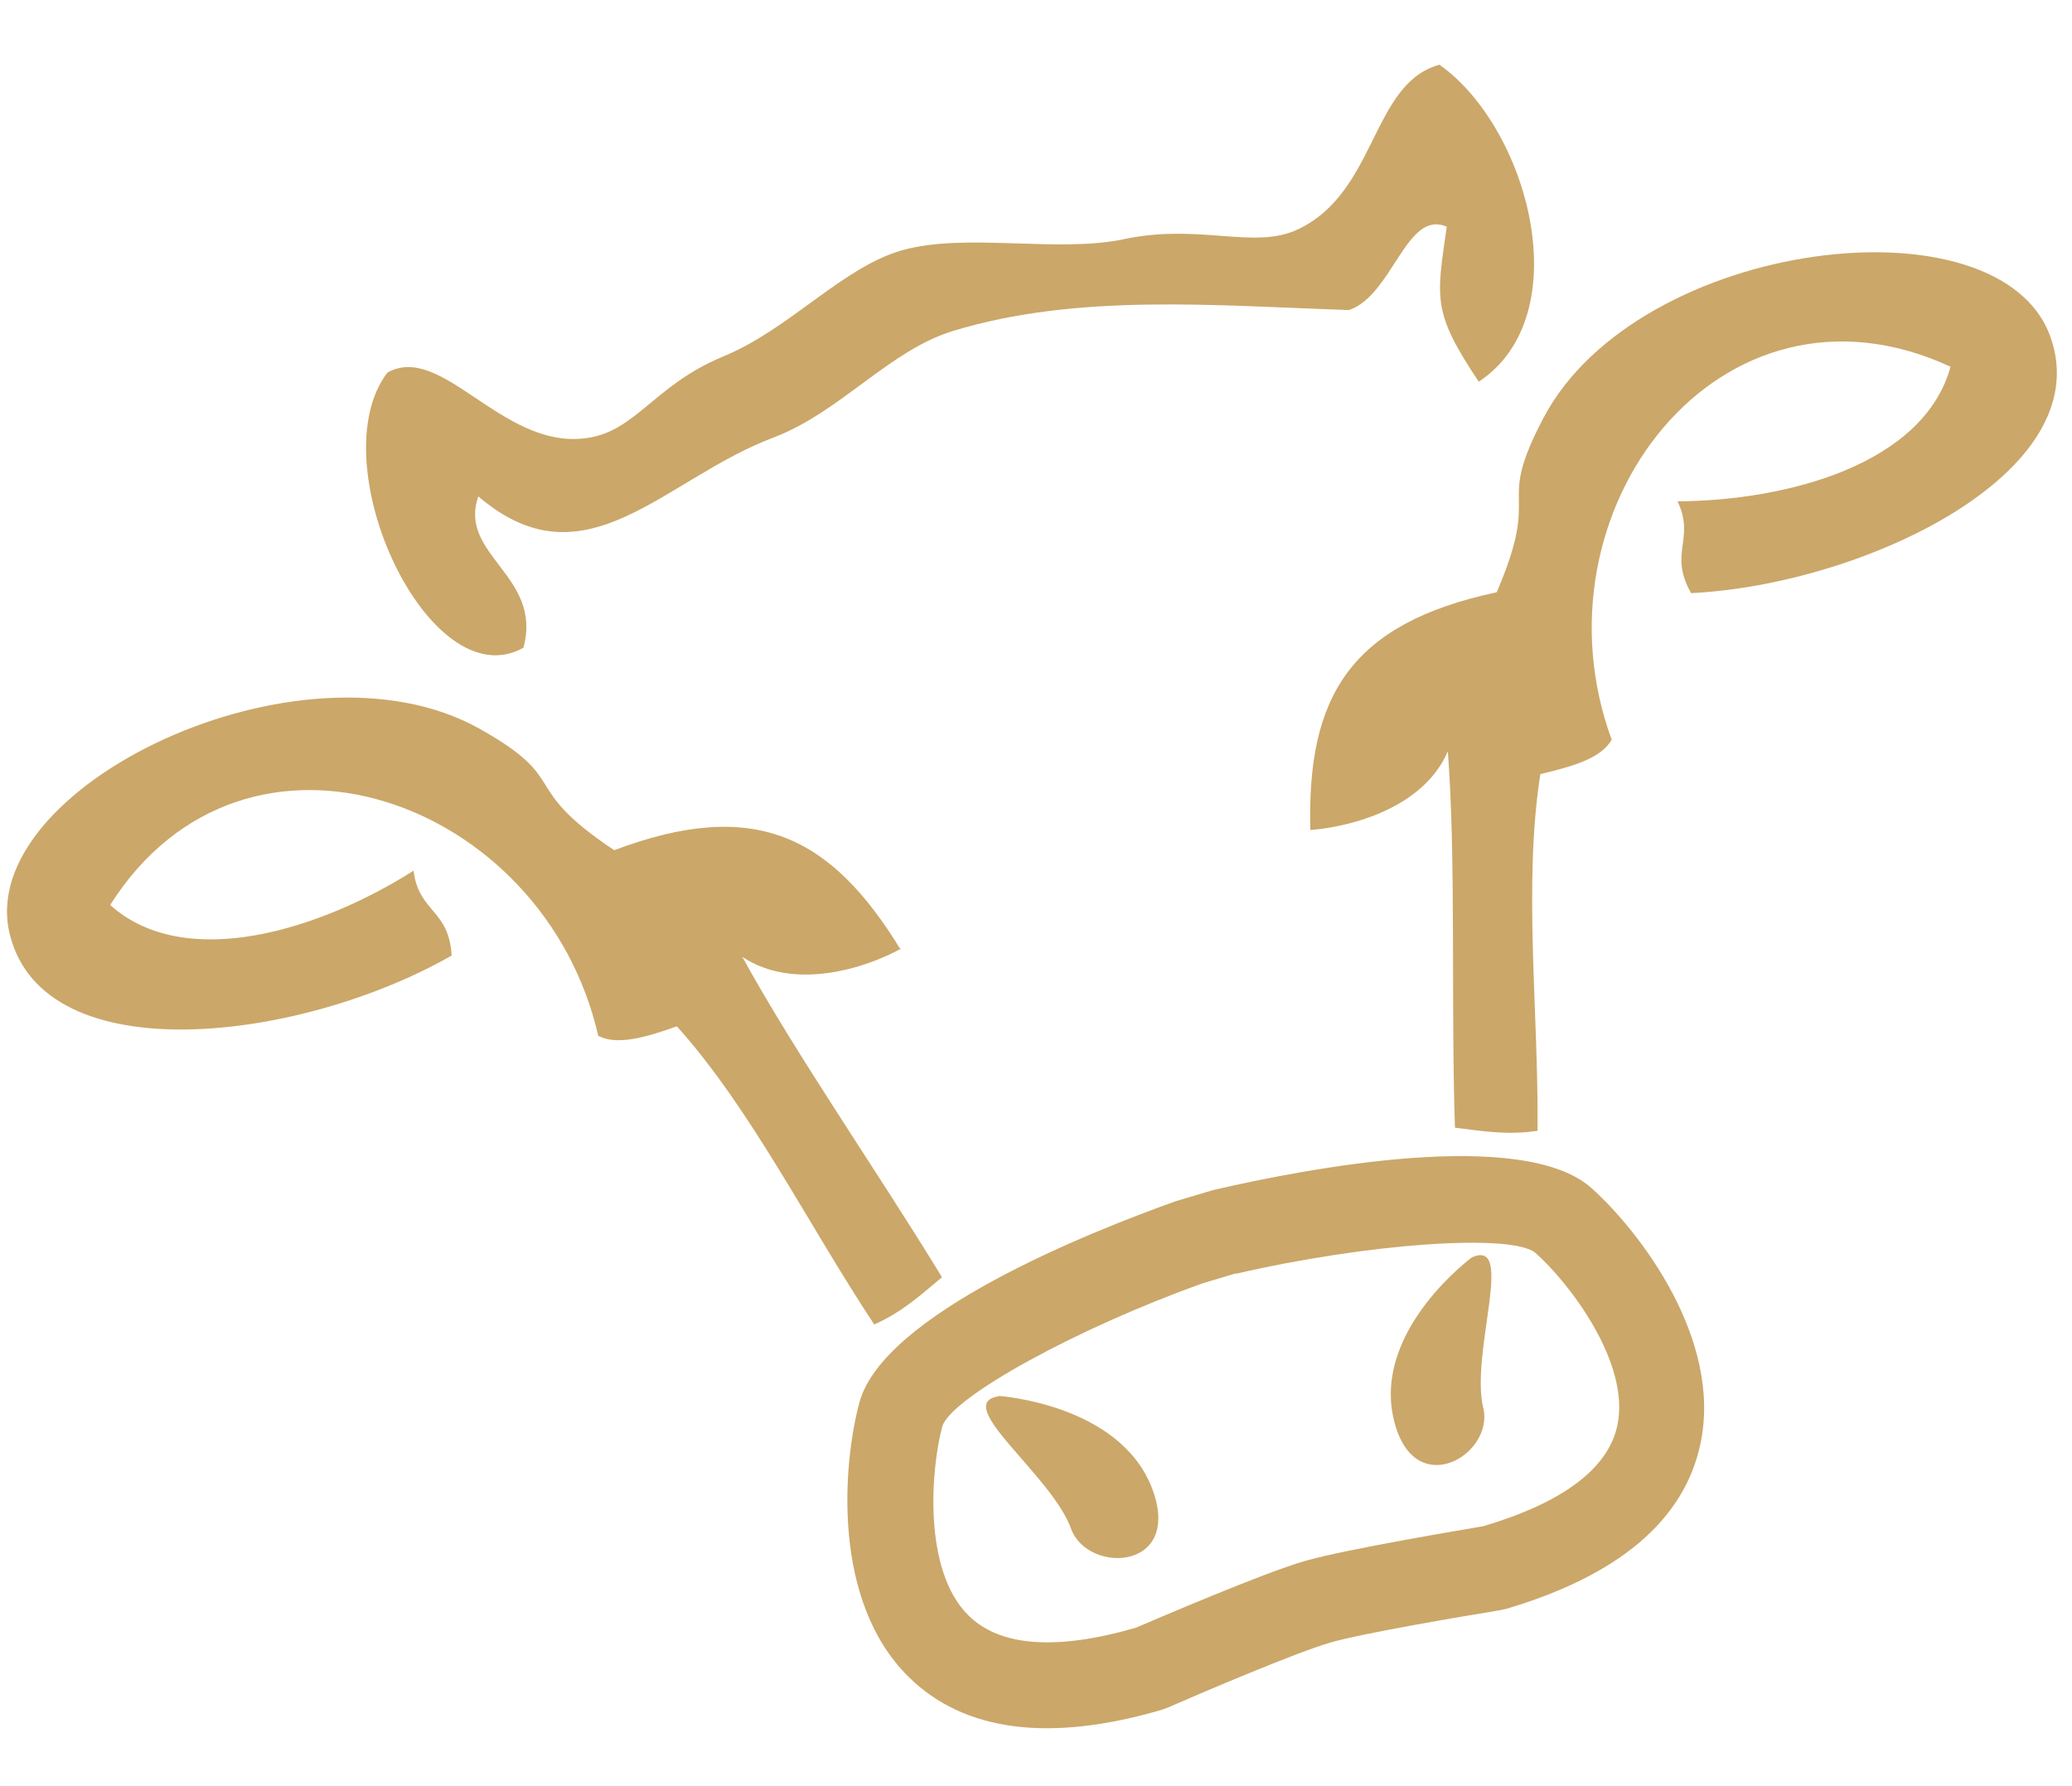 <svg width="29" height="25" viewBox="0 0 29 25" fill="none" xmlns="http://www.w3.org/2000/svg">
<path fill-rule="evenodd" clip-rule="evenodd" d="M20.141 0.902C21.391 1.777 22.106 4.409 20.697 5.343C20.045 4.365 20.104 4.19 20.249 3.174C19.685 2.923 19.492 4.134 18.88 4.34C16.993 4.276 15.084 4.103 13.346 4.63C12.456 4.897 11.761 5.767 10.834 6.121C9.291 6.697 8.196 8.234 6.695 6.948C6.406 7.772 7.6 8.055 7.326 9.066C6.01 9.805 4.462 6.48 5.422 5.215C6.181 4.79 7.011 6.263 8.169 6.137C8.896 6.06 9.134 5.399 10.121 4.99C11.056 4.605 11.793 3.737 12.629 3.502C13.515 3.252 14.809 3.545 15.732 3.347C16.794 3.123 17.549 3.499 18.162 3.212C19.272 2.692 19.191 1.169 20.144 0.907L20.141 0.902Z" fill="#CBA769"/>
<path fill-rule="evenodd" clip-rule="evenodd" d="M18.34 11.62C18.289 9.758 18.891 8.727 20.948 8.29C21.594 6.784 20.91 7.165 21.605 5.845C22.935 3.333 28.011 2.723 28.702 4.726C29.362 6.618 26.087 8.181 23.669 8.302C23.348 7.736 23.732 7.548 23.479 7.017C25.004 7.008 26.922 6.505 27.3 5.133C24.077 3.64 21.386 7.159 22.557 10.352C22.411 10.618 21.997 10.73 21.559 10.835C21.317 12.376 21.535 14.169 21.52 15.827C21.093 15.893 20.729 15.828 20.364 15.784C20.306 14.08 20.381 12.045 20.264 10.516C19.924 11.31 18.906 11.575 18.332 11.618L18.34 11.62Z" fill="#CBA769"/>
<path fill-rule="evenodd" clip-rule="evenodd" d="M12.607 13.294C11.635 11.702 10.569 11.157 8.596 11.9C7.23 10.986 8.018 10.933 6.71 10.199C4.222 8.805 -0.378 11.025 0.138 13.081C0.623 15.028 4.215 14.578 6.321 13.375C6.285 12.725 5.862 12.775 5.788 12.187C4.503 13.003 2.603 13.617 1.542 12.667C3.434 9.676 7.618 11.184 8.373 14.498C8.64 14.638 9.049 14.516 9.474 14.365C10.52 15.532 11.316 17.151 12.236 18.538C12.628 18.365 12.897 18.116 13.184 17.877C12.296 16.418 11.129 14.744 10.39 13.393C11.113 13.874 12.112 13.553 12.611 13.278L12.607 13.294Z" fill="#CBA769"/>
<path d="M20.601 17.599C20.601 17.599 19.242 18.598 19.498 19.825C19.754 21.052 20.919 20.373 20.76 19.707C20.574 18.936 21.215 17.325 20.601 17.599Z" fill="#CBA769"/>
<path d="M13.977 19.538C13.977 19.538 15.657 19.648 16.119 20.817C16.573 21.983 15.23 22.041 14.992 21.4C14.725 20.649 13.307 19.644 13.98 19.543L13.977 19.538Z" fill="#CBA769"/>
<path d="M21.068 22.521L20.991 22.538C20.487 22.621 19.08 22.857 18.613 22.992C18.145 23.128 16.816 23.694 16.343 23.901L16.272 23.928C14.691 24.392 13.492 24.239 12.713 23.467C11.64 22.404 11.796 20.496 12.028 19.631C12.364 18.391 15.236 17.249 16.455 16.813L16.983 16.656C18.28 16.356 21.315 15.771 22.277 16.631C22.941 17.227 24.118 18.747 23.797 20.22C23.567 21.285 22.644 22.06 21.063 22.524L21.068 22.521ZM17.297 17.823L16.838 17.96C15.073 18.59 13.327 19.552 13.19 19.96C13.03 20.548 12.911 21.978 13.556 22.612C13.992 23.044 14.78 23.106 15.897 22.783C16.159 22.672 17.682 22.014 18.276 21.845C18.871 21.677 20.48 21.411 20.764 21.361C21.871 21.031 22.503 20.559 22.635 19.959C22.83 19.075 21.949 17.941 21.489 17.535C21.159 17.263 19.161 17.398 17.3 17.828L17.297 17.823Z" fill="#CBA769"/>
</svg>
